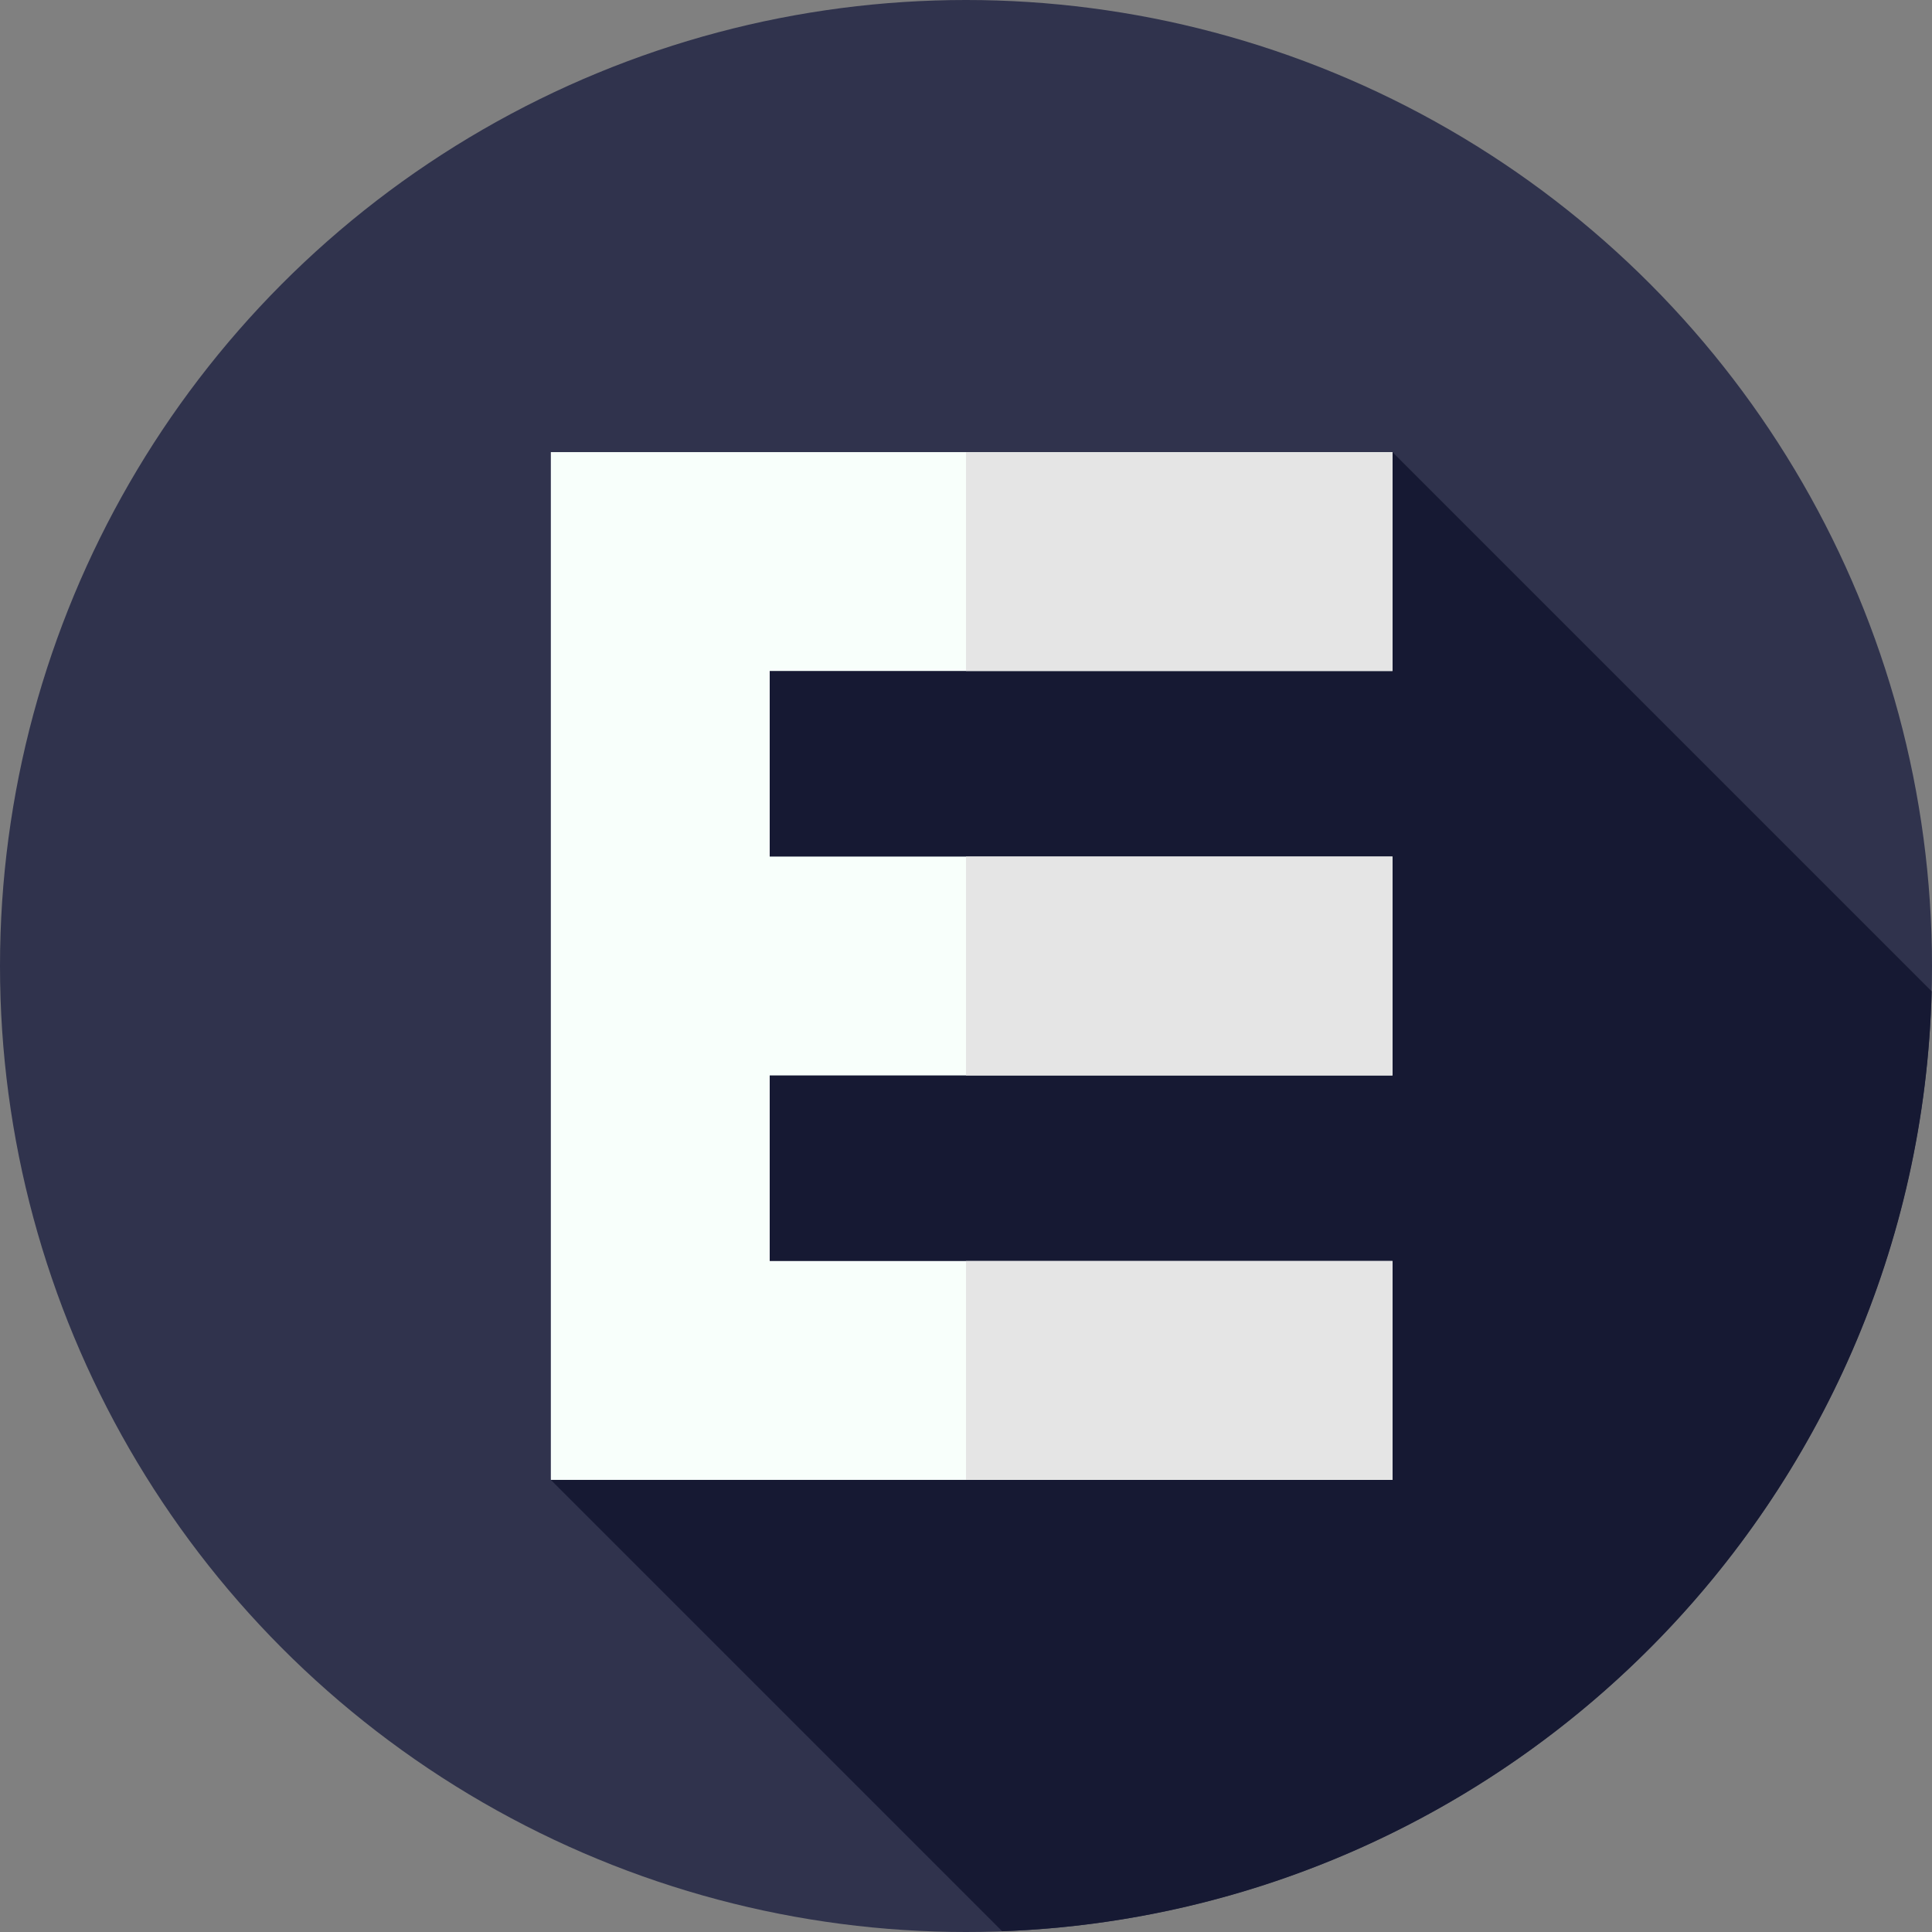 <?xml version="1.0" encoding="UTF-8"?> <svg xmlns="http://www.w3.org/2000/svg" xmlns:xlink="http://www.w3.org/1999/xlink" xmlns:svgjs="http://svgjs.com/svgjs" version="1.1" width="512" height="512" x="0" y="0" viewBox="0 0 512 512" style="enable-background:new 0 0 512 512" xml:space="preserve" class=""><rect x="0" y="0" width="512" height="512" fill="#808080" stroke="none"/><g><g xmlns="http://www.w3.org/2000/svg"><g><circle cx="256" cy="256" fill="#30334d" r="256" data-original="#424242" style="" class=""></circle></g><path d="m511.913 262.706-142.891-142.891-201.297 21.746-21.746 250.624 119.618 119.618c134.713-4.968 242.842-114.007 246.316-249.097z" fill="#161933" data-original="#232323" style="" class=""></path><path d="m369.022 177.815v-58h-223.043v272.37h223.043v-58h-165.043v-49.185h165.043v-58h-165.043v-49.185z" fill="#f8fffb" data-original="#f8fffb" style="" class=""></path><g fill="#d8d8d8"><path d="m256 119.82h113.02v58h-113.02z" fill="#e5e5e5" data-original="#d8d8d8" style="" class=""></path><path d="m256 227h113.02v58h-113.02z" fill="#e5e5e5" data-original="#d8d8d8" style="" class=""></path><path d="m256 334.18h113.02v58h-113.02z" fill="#e5e5e5" data-original="#d8d8d8" style="" class=""></path></g></g></g></svg> 